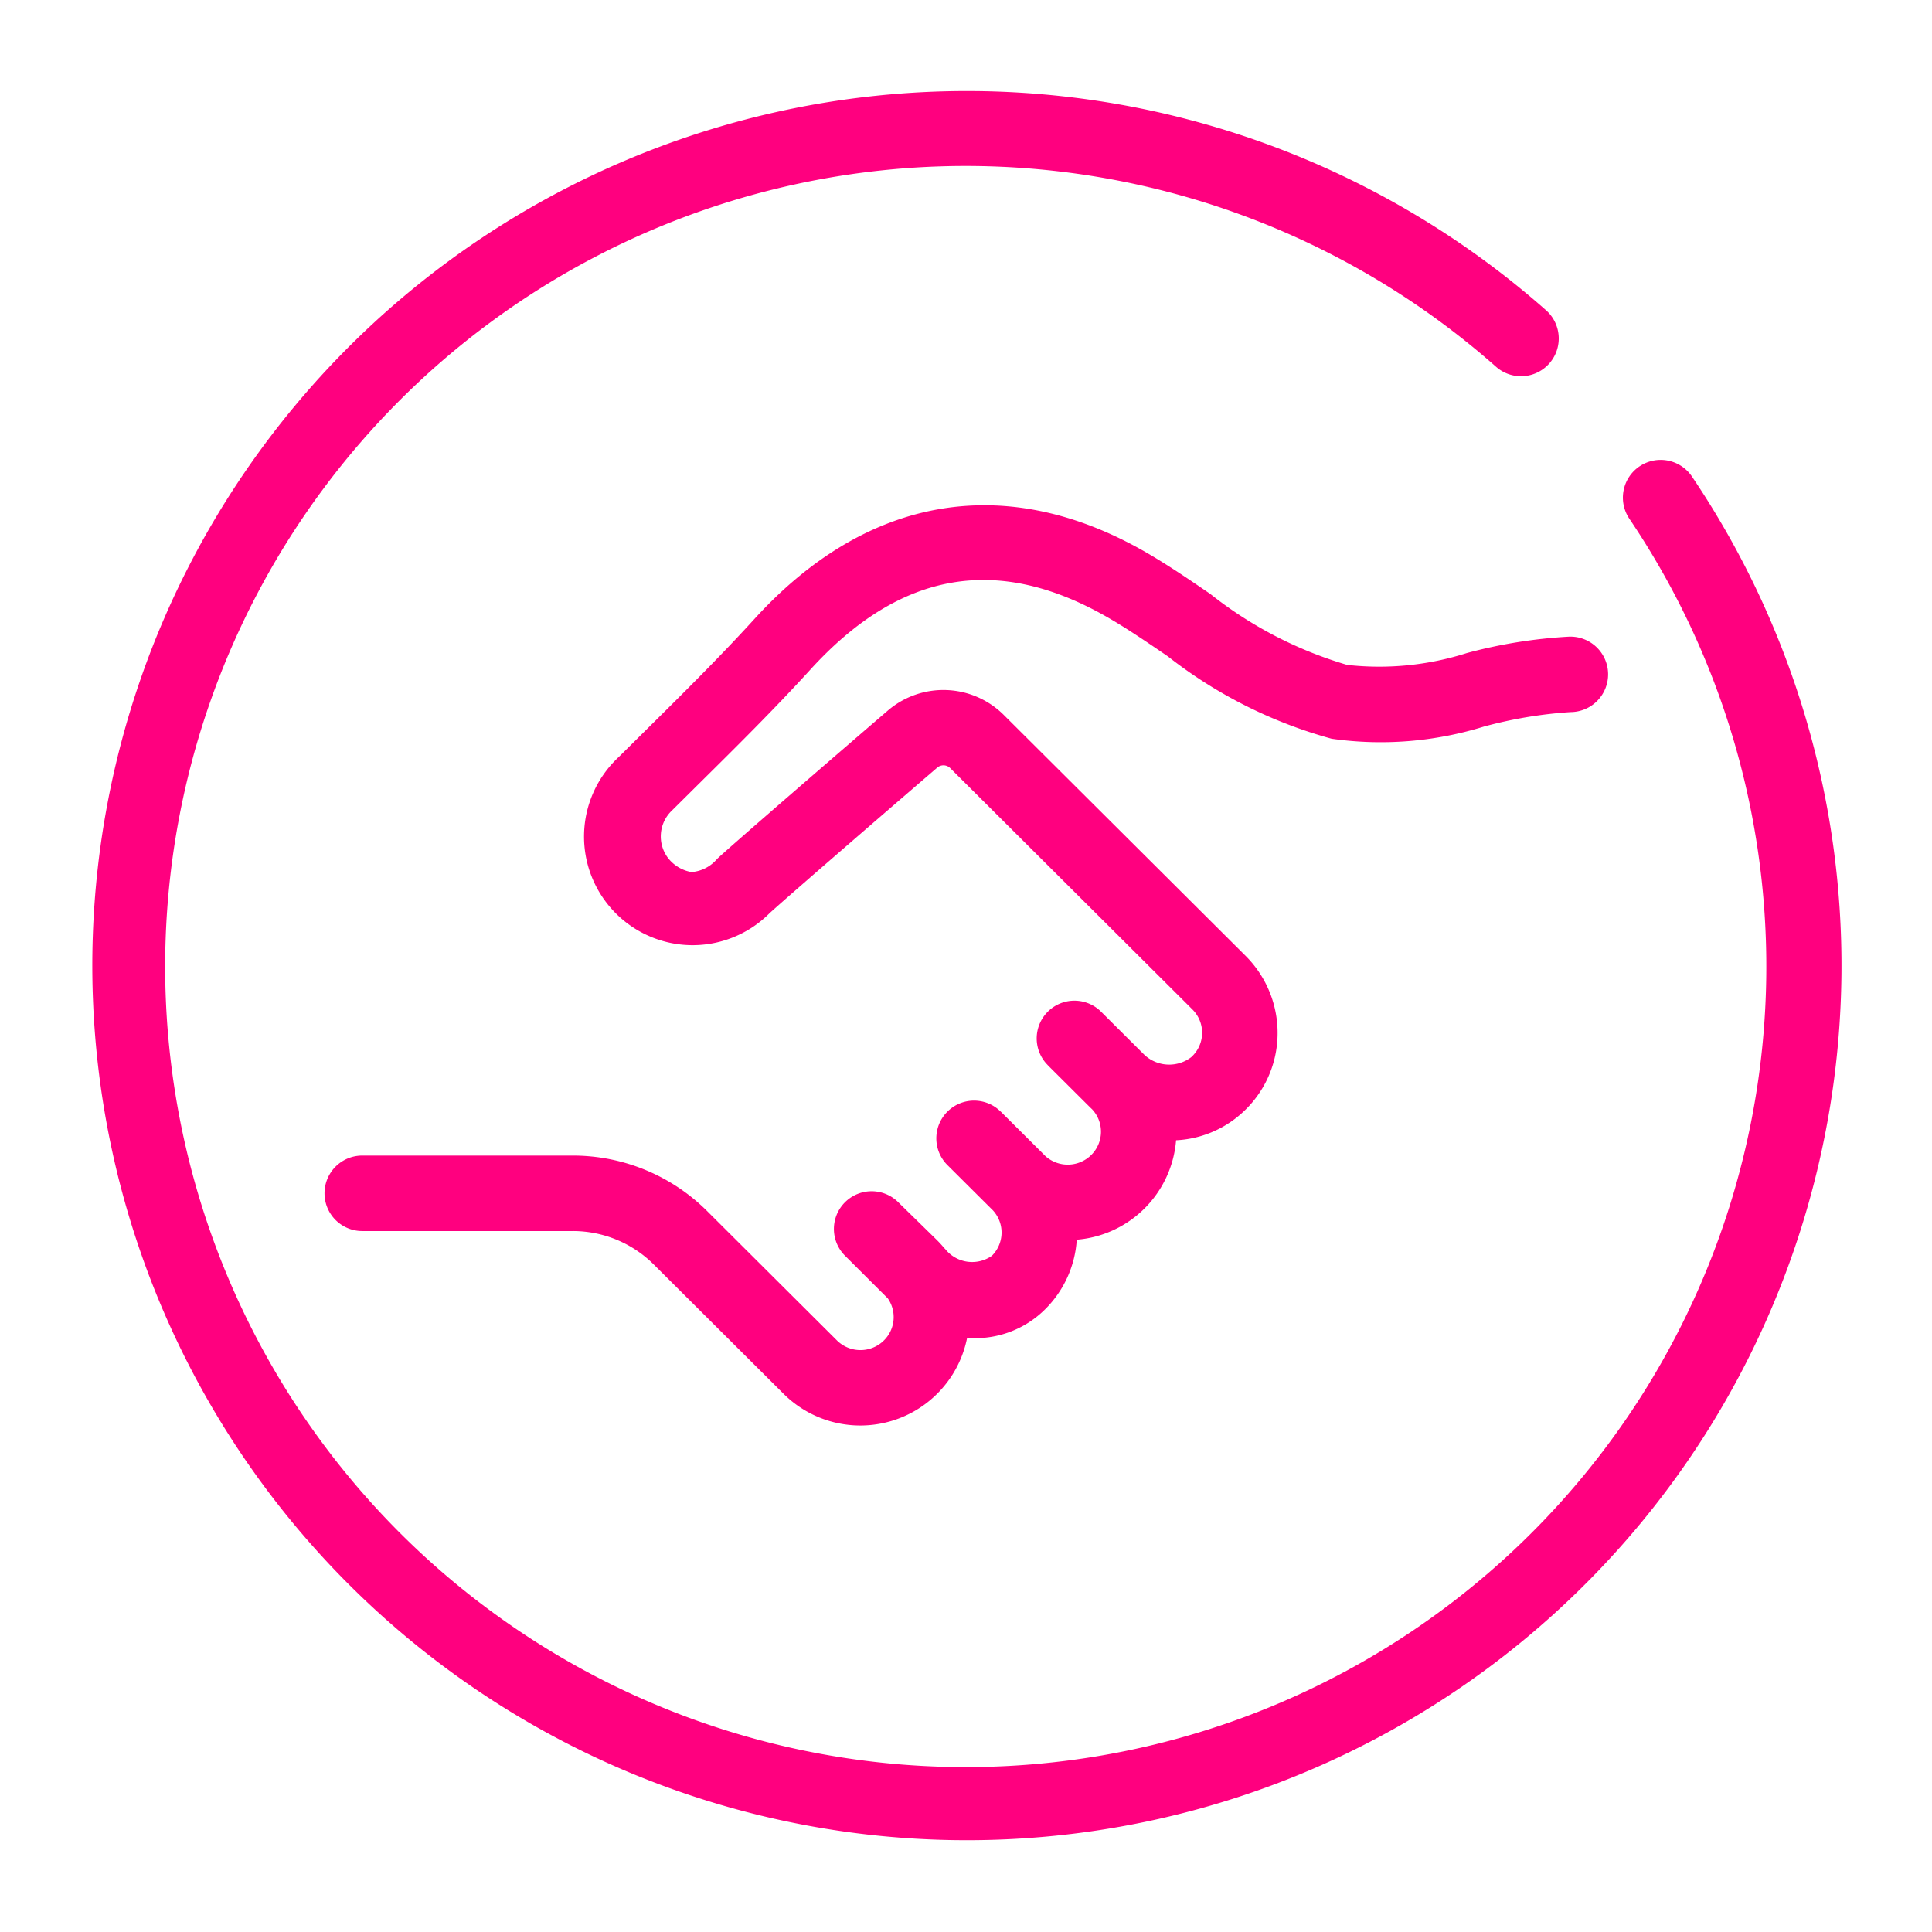 <svg id="Icons" xmlns="http://www.w3.org/2000/svg" viewBox="0 0 64 64"><path d="M22.264,26.845a1.183,1.183,0,0,0-.129,1.585,1.262,1.262,0,0,0,.772.459,1.237,1.237,0,0,0,.849-.437c.421-.401,4.27-3.725,5.662-4.92a2.831,2.831,0,0,1,3.823.141l8.025,7.995a3.604,3.604,0,0,1,1.055,2.636A3.558,3.558,0,0,1,41.127,36.883a3.51,3.51,0,0,1-2.168.89,3.592,3.592,0,0,1-3.29,3.294,3.56,3.56,0,0,1-1.048,2.305,3.281,3.281,0,0,1-2.584.946,3.606,3.606,0,0,1-6.08,1.854l-4.303-4.287a3.8,3.8,0,0,0-2.68-1.105H12a1.25,1.25,0,0,1,0-2.5h6.975a6.297,6.297,0,0,1,4.445,1.834l4.303,4.288a1.106,1.106,0,0,0,1.56,0,1.086,1.086,0,0,0,.125-1.393l-1.426-1.422a1.25,1.25,0,0,1,1.756-1.779l1.301,1.273q.127.127.24.263l.035.035a1.139,1.139,0,0,0,1.543.221,1.085,1.085,0,0,0,.032-1.508c-.021-.021-.042-.041-.063-.062l-1.438-1.432a1.25,1.25,0,0,1,1.604-1.907,1.311,1.311,0,0,1,.126.103c.019.017.055.05.066.062l1.438,1.432.016.016a1.107,1.107,0,0,0,1.512-.045,1.085,1.085,0,0,0,.029-1.511c-.032-.03-.063-.061-.095-.092l-1.343-1.338c-.017-.017-.062-.066-.079-.084a1.25,1.25,0,0,1,1.814-1.719l1.437,1.431A1.203,1.203,0,0,0,39.457,35.023a1.087,1.087,0,0,0,.044-1.583l-8.024-7.995a.317.317,0,0,0-.43-.016c-1.977,1.698-5.257,4.54-5.567,4.835a3.597,3.597,0,1,1-4.979-5.191l.887-.879c1.209-1.196,2.46-2.434,3.609-3.696,3.75-4.116,8.384-4.882,13.045-2.155.698.408,1.386.877,2.05,1.332a13.376,13.376,0,0,0,4.531,2.35,9.563,9.563,0,0,0,3.968-.392,16.541,16.541,0,0,1,3.38-.543,1.25,1.25,0,1,1,.056,2.499,14.519,14.519,0,0,0-2.868.479,11.532,11.532,0,0,1-5.046.404,15.394,15.394,0,0,1-5.432-2.733c-.658-.449-1.279-.874-1.902-1.238-3.691-2.158-6.94-1.609-9.935,1.681-1.193,1.31-2.467,2.57-3.7,3.79ZM54.311,15.449a1.249,1.249,0,0,0-.336,1.735,26.52,26.52,0,1,1-4.418-5.035,1.25,1.25,0,0,0,1.657-1.872,28.972,28.972,0,1,0,4.833,5.507A1.251,1.251,0,0,0,54.311,15.449Z" fill="#ff007f"/></svg>
